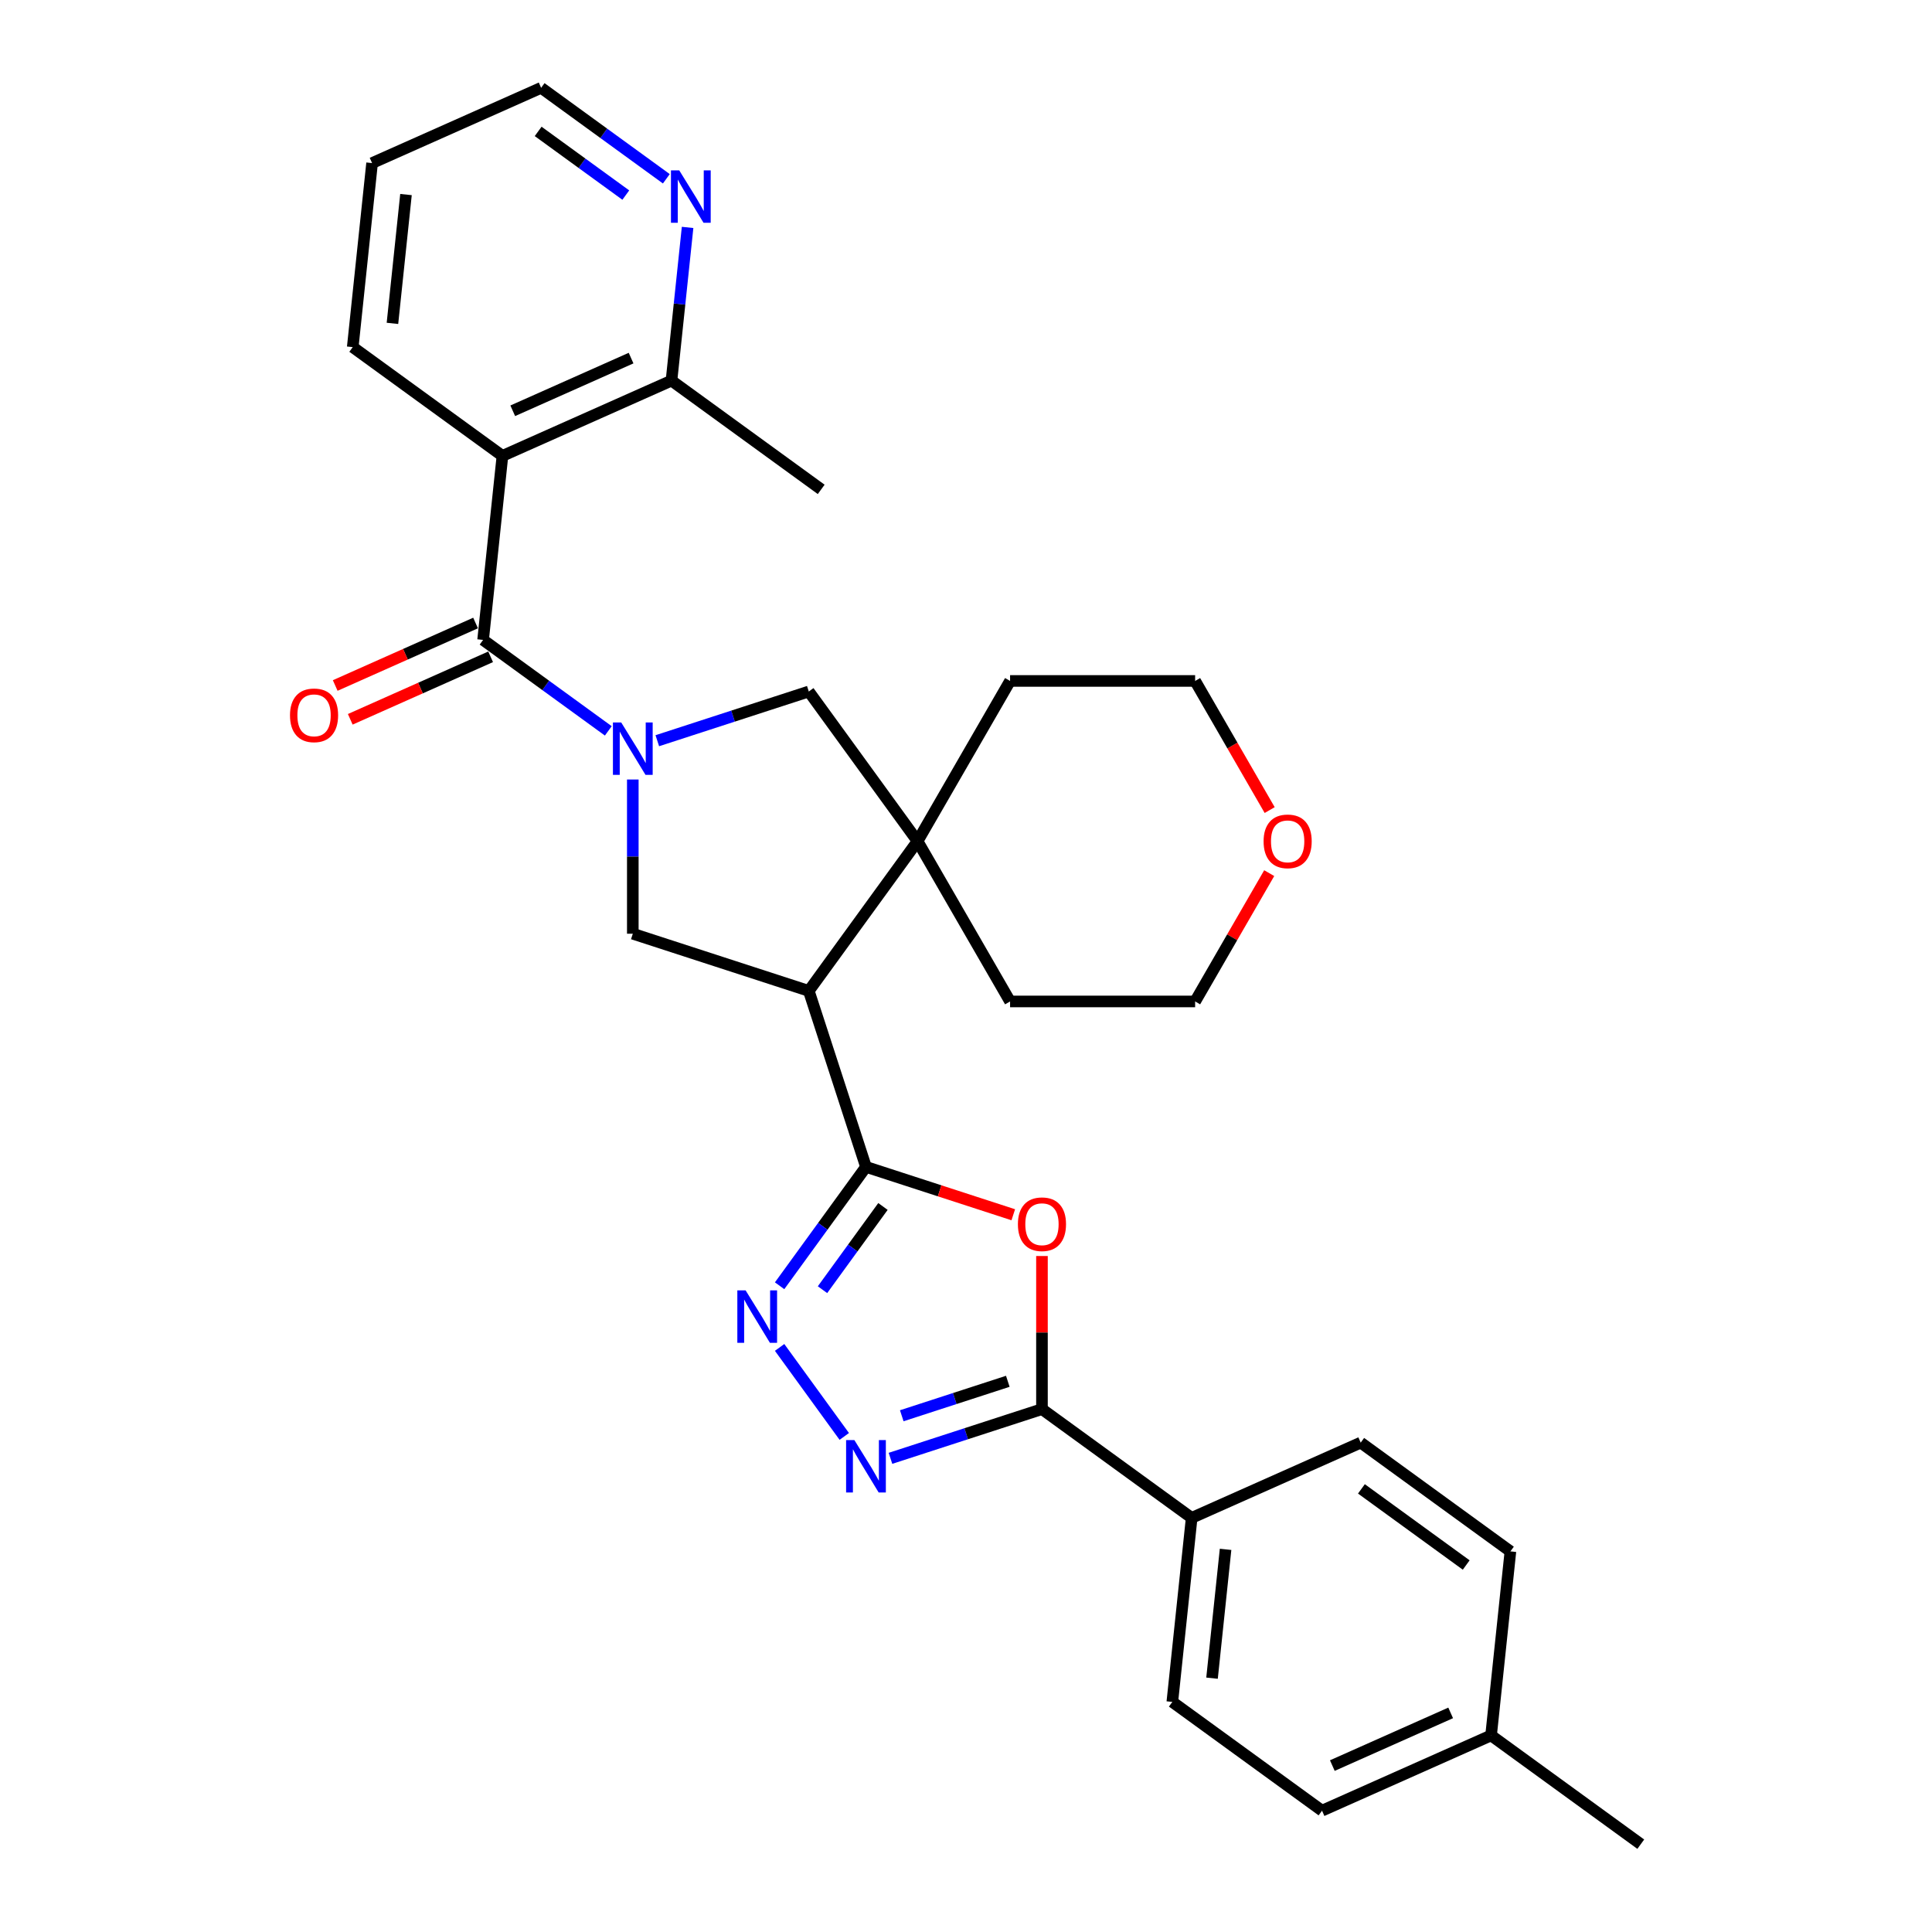 <?xml version='1.0' encoding='iso-8859-1'?>
<svg version='1.1' baseProfile='full'
              xmlns='http://www.w3.org/2000/svg'
                      xmlns:rdkit='http://www.rdkit.org/xml'
                      xmlns:xlink='http://www.w3.org/1999/xlink'
                  xml:space='preserve'
width='1000px' height='1000px' viewBox='0 0 1000 1000'>
<!-- END OF HEADER -->
<rect style='opacity:1.0;fill:#FFFFFF;stroke:none' width='1000' height='1000' x='0' y='0'> </rect>
<path class='bond-2' d='M 314.858,378.3 L 282.455,354.758' style='fill:none;fill-rule:evenodd;stroke:#0000FF;stroke-width:6px;stroke-linecap:butt;stroke-linejoin:miter;stroke-opacity:1' />
<path class='bond-2' d='M 282.455,354.758 L 250.052,331.216' style='fill:none;fill-rule:evenodd;stroke:#000000;stroke-width:6px;stroke-linecap:butt;stroke-linejoin:miter;stroke-opacity:1' />
<path class='bond-8' d='M 327.539,403.47 L 327.539,443.381' style='fill:none;fill-rule:evenodd;stroke:#0000FF;stroke-width:6px;stroke-linecap:butt;stroke-linejoin:miter;stroke-opacity:1' />
<path class='bond-8' d='M 327.539,443.381 L 327.539,483.292' style='fill:none;fill-rule:evenodd;stroke:#000000;stroke-width:6px;stroke-linecap:butt;stroke-linejoin:miter;stroke-opacity:1' />
<path class='bond-10' d='M 340.22,383.393 L 379.425,370.655' style='fill:none;fill-rule:evenodd;stroke:#0000FF;stroke-width:6px;stroke-linecap:butt;stroke-linejoin:miter;stroke-opacity:1' />
<path class='bond-10' d='M 379.425,370.655 L 418.63,357.916' style='fill:none;fill-rule:evenodd;stroke:#000000;stroke-width:6px;stroke-linecap:butt;stroke-linejoin:miter;stroke-opacity:1' />
<path class='bond-0' d='M 448.227,603.98 L 418.63,512.89' style='fill:none;fill-rule:evenodd;stroke:#000000;stroke-width:6px;stroke-linecap:butt;stroke-linejoin:miter;stroke-opacity:1' />
<path class='bond-3' d='M 448.227,603.98 L 486.35,616.367' style='fill:none;fill-rule:evenodd;stroke:#000000;stroke-width:6px;stroke-linecap:butt;stroke-linejoin:miter;stroke-opacity:1' />
<path class='bond-3' d='M 486.35,616.367 L 524.472,628.754' style='fill:none;fill-rule:evenodd;stroke:#FF0000;stroke-width:6px;stroke-linecap:butt;stroke-linejoin:miter;stroke-opacity:1' />
<path class='bond-4' d='M 448.227,603.98 L 425.875,634.745' style='fill:none;fill-rule:evenodd;stroke:#000000;stroke-width:6px;stroke-linecap:butt;stroke-linejoin:miter;stroke-opacity:1' />
<path class='bond-4' d='M 425.875,634.745 L 403.523,665.51' style='fill:none;fill-rule:evenodd;stroke:#0000FF;stroke-width:6px;stroke-linecap:butt;stroke-linejoin:miter;stroke-opacity:1' />
<path class='bond-4' d='M 457.019,624.469 L 441.372,646.005' style='fill:none;fill-rule:evenodd;stroke:#000000;stroke-width:6px;stroke-linecap:butt;stroke-linejoin:miter;stroke-opacity:1' />
<path class='bond-4' d='M 441.372,646.005 L 425.726,667.54' style='fill:none;fill-rule:evenodd;stroke:#0000FF;stroke-width:6px;stroke-linecap:butt;stroke-linejoin:miter;stroke-opacity:1' />
<path class='bond-1' d='M 418.63,512.89 L 327.539,483.292' style='fill:none;fill-rule:evenodd;stroke:#000000;stroke-width:6px;stroke-linecap:butt;stroke-linejoin:miter;stroke-opacity:1' />
<path class='bond-30' d='M 418.63,512.89 L 474.927,435.403' style='fill:none;fill-rule:evenodd;stroke:#000000;stroke-width:6px;stroke-linecap:butt;stroke-linejoin:miter;stroke-opacity:1' />
<path class='bond-7' d='M 250.052,331.216 L 260.064,235.962' style='fill:none;fill-rule:evenodd;stroke:#000000;stroke-width:6px;stroke-linecap:butt;stroke-linejoin:miter;stroke-opacity:1' />
<path class='bond-13' d='M 246.157,322.467 L 209.83,338.64' style='fill:none;fill-rule:evenodd;stroke:#000000;stroke-width:6px;stroke-linecap:butt;stroke-linejoin:miter;stroke-opacity:1' />
<path class='bond-13' d='M 209.83,338.64 L 173.504,354.814' style='fill:none;fill-rule:evenodd;stroke:#FF0000;stroke-width:6px;stroke-linecap:butt;stroke-linejoin:miter;stroke-opacity:1' />
<path class='bond-13' d='M 253.948,339.966 L 217.622,356.14' style='fill:none;fill-rule:evenodd;stroke:#000000;stroke-width:6px;stroke-linecap:butt;stroke-linejoin:miter;stroke-opacity:1' />
<path class='bond-13' d='M 217.622,356.14 L 181.295,372.313' style='fill:none;fill-rule:evenodd;stroke:#FF0000;stroke-width:6px;stroke-linecap:butt;stroke-linejoin:miter;stroke-opacity:1' />
<path class='bond-6' d='M 539.318,650.109 L 539.318,689.733' style='fill:none;fill-rule:evenodd;stroke:#FF0000;stroke-width:6px;stroke-linecap:butt;stroke-linejoin:miter;stroke-opacity:1' />
<path class='bond-6' d='M 539.318,689.733 L 539.318,729.356' style='fill:none;fill-rule:evenodd;stroke:#000000;stroke-width:6px;stroke-linecap:butt;stroke-linejoin:miter;stroke-opacity:1' />
<path class='bond-5' d='M 403.523,697.424 L 436.992,743.49' style='fill:none;fill-rule:evenodd;stroke:#0000FF;stroke-width:6px;stroke-linecap:butt;stroke-linejoin:miter;stroke-opacity:1' />
<path class='bond-32' d='M 460.908,754.833 L 500.113,742.095' style='fill:none;fill-rule:evenodd;stroke:#0000FF;stroke-width:6px;stroke-linecap:butt;stroke-linejoin:miter;stroke-opacity:1' />
<path class='bond-32' d='M 500.113,742.095 L 539.318,729.356' style='fill:none;fill-rule:evenodd;stroke:#000000;stroke-width:6px;stroke-linecap:butt;stroke-linejoin:miter;stroke-opacity:1' />
<path class='bond-32' d='M 466.75,732.794 L 494.194,723.877' style='fill:none;fill-rule:evenodd;stroke:#0000FF;stroke-width:6px;stroke-linecap:butt;stroke-linejoin:miter;stroke-opacity:1' />
<path class='bond-32' d='M 494.194,723.877 L 521.637,714.96' style='fill:none;fill-rule:evenodd;stroke:#000000;stroke-width:6px;stroke-linecap:butt;stroke-linejoin:miter;stroke-opacity:1' />
<path class='bond-12' d='M 539.318,729.356 L 616.804,785.654' style='fill:none;fill-rule:evenodd;stroke:#000000;stroke-width:6px;stroke-linecap:butt;stroke-linejoin:miter;stroke-opacity:1' />
<path class='bond-11' d='M 260.064,235.962 L 347.562,197.006' style='fill:none;fill-rule:evenodd;stroke:#000000;stroke-width:6px;stroke-linecap:butt;stroke-linejoin:miter;stroke-opacity:1' />
<path class='bond-11' d='M 265.397,212.619 L 326.646,185.35' style='fill:none;fill-rule:evenodd;stroke:#000000;stroke-width:6px;stroke-linecap:butt;stroke-linejoin:miter;stroke-opacity:1' />
<path class='bond-18' d='M 260.064,235.962 L 182.577,179.665' style='fill:none;fill-rule:evenodd;stroke:#000000;stroke-width:6px;stroke-linecap:butt;stroke-linejoin:miter;stroke-opacity:1' />
<path class='bond-9' d='M 474.927,435.403 L 418.63,357.916' style='fill:none;fill-rule:evenodd;stroke:#000000;stroke-width:6px;stroke-linecap:butt;stroke-linejoin:miter;stroke-opacity:1' />
<path class='bond-22' d='M 474.927,435.403 L 522.816,352.456' style='fill:none;fill-rule:evenodd;stroke:#000000;stroke-width:6px;stroke-linecap:butt;stroke-linejoin:miter;stroke-opacity:1' />
<path class='bond-23' d='M 474.927,435.403 L 522.816,518.35' style='fill:none;fill-rule:evenodd;stroke:#000000;stroke-width:6px;stroke-linecap:butt;stroke-linejoin:miter;stroke-opacity:1' />
<path class='bond-14' d='M 347.562,197.006 L 351.729,157.357' style='fill:none;fill-rule:evenodd;stroke:#000000;stroke-width:6px;stroke-linecap:butt;stroke-linejoin:miter;stroke-opacity:1' />
<path class='bond-14' d='M 351.729,157.357 L 355.896,117.709' style='fill:none;fill-rule:evenodd;stroke:#0000FF;stroke-width:6px;stroke-linecap:butt;stroke-linejoin:miter;stroke-opacity:1' />
<path class='bond-27' d='M 347.562,197.006 L 425.049,253.303' style='fill:none;fill-rule:evenodd;stroke:#000000;stroke-width:6px;stroke-linecap:butt;stroke-linejoin:miter;stroke-opacity:1' />
<path class='bond-16' d='M 616.804,785.654 L 606.793,880.908' style='fill:none;fill-rule:evenodd;stroke:#000000;stroke-width:6px;stroke-linecap:butt;stroke-linejoin:miter;stroke-opacity:1' />
<path class='bond-16' d='M 634.353,801.944 L 627.345,868.622' style='fill:none;fill-rule:evenodd;stroke:#000000;stroke-width:6px;stroke-linecap:butt;stroke-linejoin:miter;stroke-opacity:1' />
<path class='bond-17' d='M 616.804,785.654 L 704.303,746.697' style='fill:none;fill-rule:evenodd;stroke:#000000;stroke-width:6px;stroke-linecap:butt;stroke-linejoin:miter;stroke-opacity:1' />
<path class='bond-33' d='M 344.893,92.538 L 312.49,68.996' style='fill:none;fill-rule:evenodd;stroke:#0000FF;stroke-width:6px;stroke-linecap:butt;stroke-linejoin:miter;stroke-opacity:1' />
<path class='bond-33' d='M 312.49,68.996 L 280.087,45.455' style='fill:none;fill-rule:evenodd;stroke:#000000;stroke-width:6px;stroke-linecap:butt;stroke-linejoin:miter;stroke-opacity:1' />
<path class='bond-33' d='M 323.912,100.973 L 301.23,84.494' style='fill:none;fill-rule:evenodd;stroke:#0000FF;stroke-width:6px;stroke-linecap:butt;stroke-linejoin:miter;stroke-opacity:1' />
<path class='bond-33' d='M 301.23,84.494 L 278.548,68.014' style='fill:none;fill-rule:evenodd;stroke:#000000;stroke-width:6px;stroke-linecap:butt;stroke-linejoin:miter;stroke-opacity:1' />
<path class='bond-15' d='M 656.94,451.934 L 637.767,485.142' style='fill:none;fill-rule:evenodd;stroke:#FF0000;stroke-width:6px;stroke-linecap:butt;stroke-linejoin:miter;stroke-opacity:1' />
<path class='bond-15' d='M 637.767,485.142 L 618.595,518.35' style='fill:none;fill-rule:evenodd;stroke:#000000;stroke-width:6px;stroke-linecap:butt;stroke-linejoin:miter;stroke-opacity:1' />
<path class='bond-31' d='M 657.183,419.293 L 637.889,385.875' style='fill:none;fill-rule:evenodd;stroke:#FF0000;stroke-width:6px;stroke-linecap:butt;stroke-linejoin:miter;stroke-opacity:1' />
<path class='bond-31' d='M 637.889,385.875 L 618.595,352.456' style='fill:none;fill-rule:evenodd;stroke:#000000;stroke-width:6px;stroke-linecap:butt;stroke-linejoin:miter;stroke-opacity:1' />
<path class='bond-19' d='M 606.793,880.908 L 684.279,937.205' style='fill:none;fill-rule:evenodd;stroke:#000000;stroke-width:6px;stroke-linecap:butt;stroke-linejoin:miter;stroke-opacity:1' />
<path class='bond-20' d='M 704.303,746.697 L 781.789,802.994' style='fill:none;fill-rule:evenodd;stroke:#000000;stroke-width:6px;stroke-linecap:butt;stroke-linejoin:miter;stroke-opacity:1' />
<path class='bond-20' d='M 704.666,770.639 L 758.907,810.047' style='fill:none;fill-rule:evenodd;stroke:#000000;stroke-width:6px;stroke-linecap:butt;stroke-linejoin:miter;stroke-opacity:1' />
<path class='bond-29' d='M 182.577,179.665 L 192.589,84.411' style='fill:none;fill-rule:evenodd;stroke:#000000;stroke-width:6px;stroke-linecap:butt;stroke-linejoin:miter;stroke-opacity:1' />
<path class='bond-29' d='M 203.13,167.379 L 210.138,100.702' style='fill:none;fill-rule:evenodd;stroke:#000000;stroke-width:6px;stroke-linecap:butt;stroke-linejoin:miter;stroke-opacity:1' />
<path class='bond-34' d='M 684.279,937.205 L 771.778,898.248' style='fill:none;fill-rule:evenodd;stroke:#000000;stroke-width:6px;stroke-linecap:butt;stroke-linejoin:miter;stroke-opacity:1' />
<path class='bond-34' d='M 689.613,913.862 L 750.861,886.592' style='fill:none;fill-rule:evenodd;stroke:#000000;stroke-width:6px;stroke-linecap:butt;stroke-linejoin:miter;stroke-opacity:1' />
<path class='bond-21' d='M 781.789,802.994 L 771.778,898.248' style='fill:none;fill-rule:evenodd;stroke:#000000;stroke-width:6px;stroke-linecap:butt;stroke-linejoin:miter;stroke-opacity:1' />
<path class='bond-28' d='M 771.778,898.248 L 849.264,954.545' style='fill:none;fill-rule:evenodd;stroke:#000000;stroke-width:6px;stroke-linecap:butt;stroke-linejoin:miter;stroke-opacity:1' />
<path class='bond-25' d='M 522.816,352.456 L 618.595,352.456' style='fill:none;fill-rule:evenodd;stroke:#000000;stroke-width:6px;stroke-linecap:butt;stroke-linejoin:miter;stroke-opacity:1' />
<path class='bond-26' d='M 522.816,518.35 L 618.595,518.35' style='fill:none;fill-rule:evenodd;stroke:#000000;stroke-width:6px;stroke-linecap:butt;stroke-linejoin:miter;stroke-opacity:1' />
<path class='bond-24' d='M 280.087,45.455 L 192.589,84.411' style='fill:none;fill-rule:evenodd;stroke:#000000;stroke-width:6px;stroke-linecap:butt;stroke-linejoin:miter;stroke-opacity:1' />
<path  class='atom-0' d='M 321.543 373.951
L 330.431 388.318
Q 331.312 389.736, 332.73 392.303
Q 334.148 394.87, 334.224 395.023
L 334.224 373.951
L 337.825 373.951
L 337.825 401.076
L 334.109 401.076
L 324.57 385.368
Q 323.459 383.529, 322.271 381.422
Q 321.122 379.315, 320.777 378.664
L 320.777 401.076
L 317.252 401.076
L 317.252 373.951
L 321.543 373.951
' fill='#0000FF'/>
<path  class='atom-4' d='M 526.867 633.654
Q 526.867 627.141, 530.085 623.502
Q 533.303 619.862, 539.318 619.862
Q 545.333 619.862, 548.551 623.502
Q 551.769 627.141, 551.769 633.654
Q 551.769 640.244, 548.513 643.998
Q 545.256 647.715, 539.318 647.715
Q 533.341 647.715, 530.085 643.998
Q 526.867 640.282, 526.867 633.654
M 539.318 644.65
Q 543.455 644.65, 545.678 641.891
Q 547.938 639.095, 547.938 633.654
Q 547.938 628.329, 545.678 625.647
Q 543.455 622.927, 539.318 622.927
Q 535.18 622.927, 532.92 625.609
Q 530.698 628.291, 530.698 633.654
Q 530.698 639.133, 532.92 641.891
Q 535.18 644.65, 539.318 644.65
' fill='#FF0000'/>
<path  class='atom-5' d='M 385.934 667.905
L 394.822 682.272
Q 395.703 683.689, 397.121 686.256
Q 398.538 688.823, 398.615 688.976
L 398.615 667.905
L 402.216 667.905
L 402.216 695.029
L 398.5 695.029
L 388.961 679.322
Q 387.85 677.483, 386.662 675.376
Q 385.513 673.268, 385.168 672.617
L 385.168 695.029
L 381.643 695.029
L 381.643 667.905
L 385.934 667.905
' fill='#0000FF'/>
<path  class='atom-6' d='M 442.231 745.391
L 451.119 759.758
Q 452.001 761.176, 453.418 763.743
Q 454.836 766.309, 454.912 766.463
L 454.912 745.391
L 458.514 745.391
L 458.514 772.516
L 454.797 772.516
L 445.258 756.808
Q 444.147 754.969, 442.959 752.862
Q 441.81 750.755, 441.465 750.104
L 441.465 772.516
L 437.94 772.516
L 437.94 745.391
L 442.231 745.391
' fill='#0000FF'/>
<path  class='atom-14' d='M 150.103 370.25
Q 150.103 363.737, 153.321 360.097
Q 156.539 356.458, 162.554 356.458
Q 168.569 356.458, 171.787 360.097
Q 175.005 363.737, 175.005 370.25
Q 175.005 376.839, 171.749 380.594
Q 168.492 384.31, 162.554 384.31
Q 156.578 384.31, 153.321 380.594
Q 150.103 376.878, 150.103 370.25
M 162.554 381.245
Q 166.692 381.245, 168.914 378.487
Q 171.174 375.69, 171.174 370.25
Q 171.174 364.924, 168.914 362.243
Q 166.692 359.523, 162.554 359.523
Q 158.416 359.523, 156.156 362.204
Q 153.934 364.886, 153.934 370.25
Q 153.934 375.728, 156.156 378.487
Q 158.416 381.245, 162.554 381.245
' fill='#FF0000'/>
<path  class='atom-15' d='M 351.578 88.19
L 360.466 102.556
Q 361.347 103.974, 362.765 106.541
Q 364.182 109.108, 364.259 109.261
L 364.259 88.19
L 367.86 88.19
L 367.86 115.314
L 364.144 115.314
L 354.604 99.606
Q 353.493 97.767, 352.306 95.66
Q 351.156 93.553, 350.812 92.902
L 350.812 115.314
L 347.287 115.314
L 347.287 88.19
L 351.578 88.19
' fill='#0000FF'/>
<path  class='atom-16' d='M 654.033 435.48
Q 654.033 428.967, 657.251 425.327
Q 660.469 421.688, 666.484 421.688
Q 672.499 421.688, 675.717 425.327
Q 678.936 428.967, 678.936 435.48
Q 678.936 442.069, 675.679 445.824
Q 672.423 449.54, 666.484 449.54
Q 660.508 449.54, 657.251 445.824
Q 654.033 442.108, 654.033 435.48
M 666.484 446.475
Q 670.622 446.475, 672.844 443.717
Q 675.104 440.92, 675.104 435.48
Q 675.104 430.154, 672.844 427.473
Q 670.622 424.752, 666.484 424.752
Q 662.347 424.752, 660.086 427.434
Q 657.864 430.116, 657.864 435.48
Q 657.864 440.958, 660.086 443.717
Q 662.347 446.475, 666.484 446.475
' fill='#FF0000'/>
</svg>
